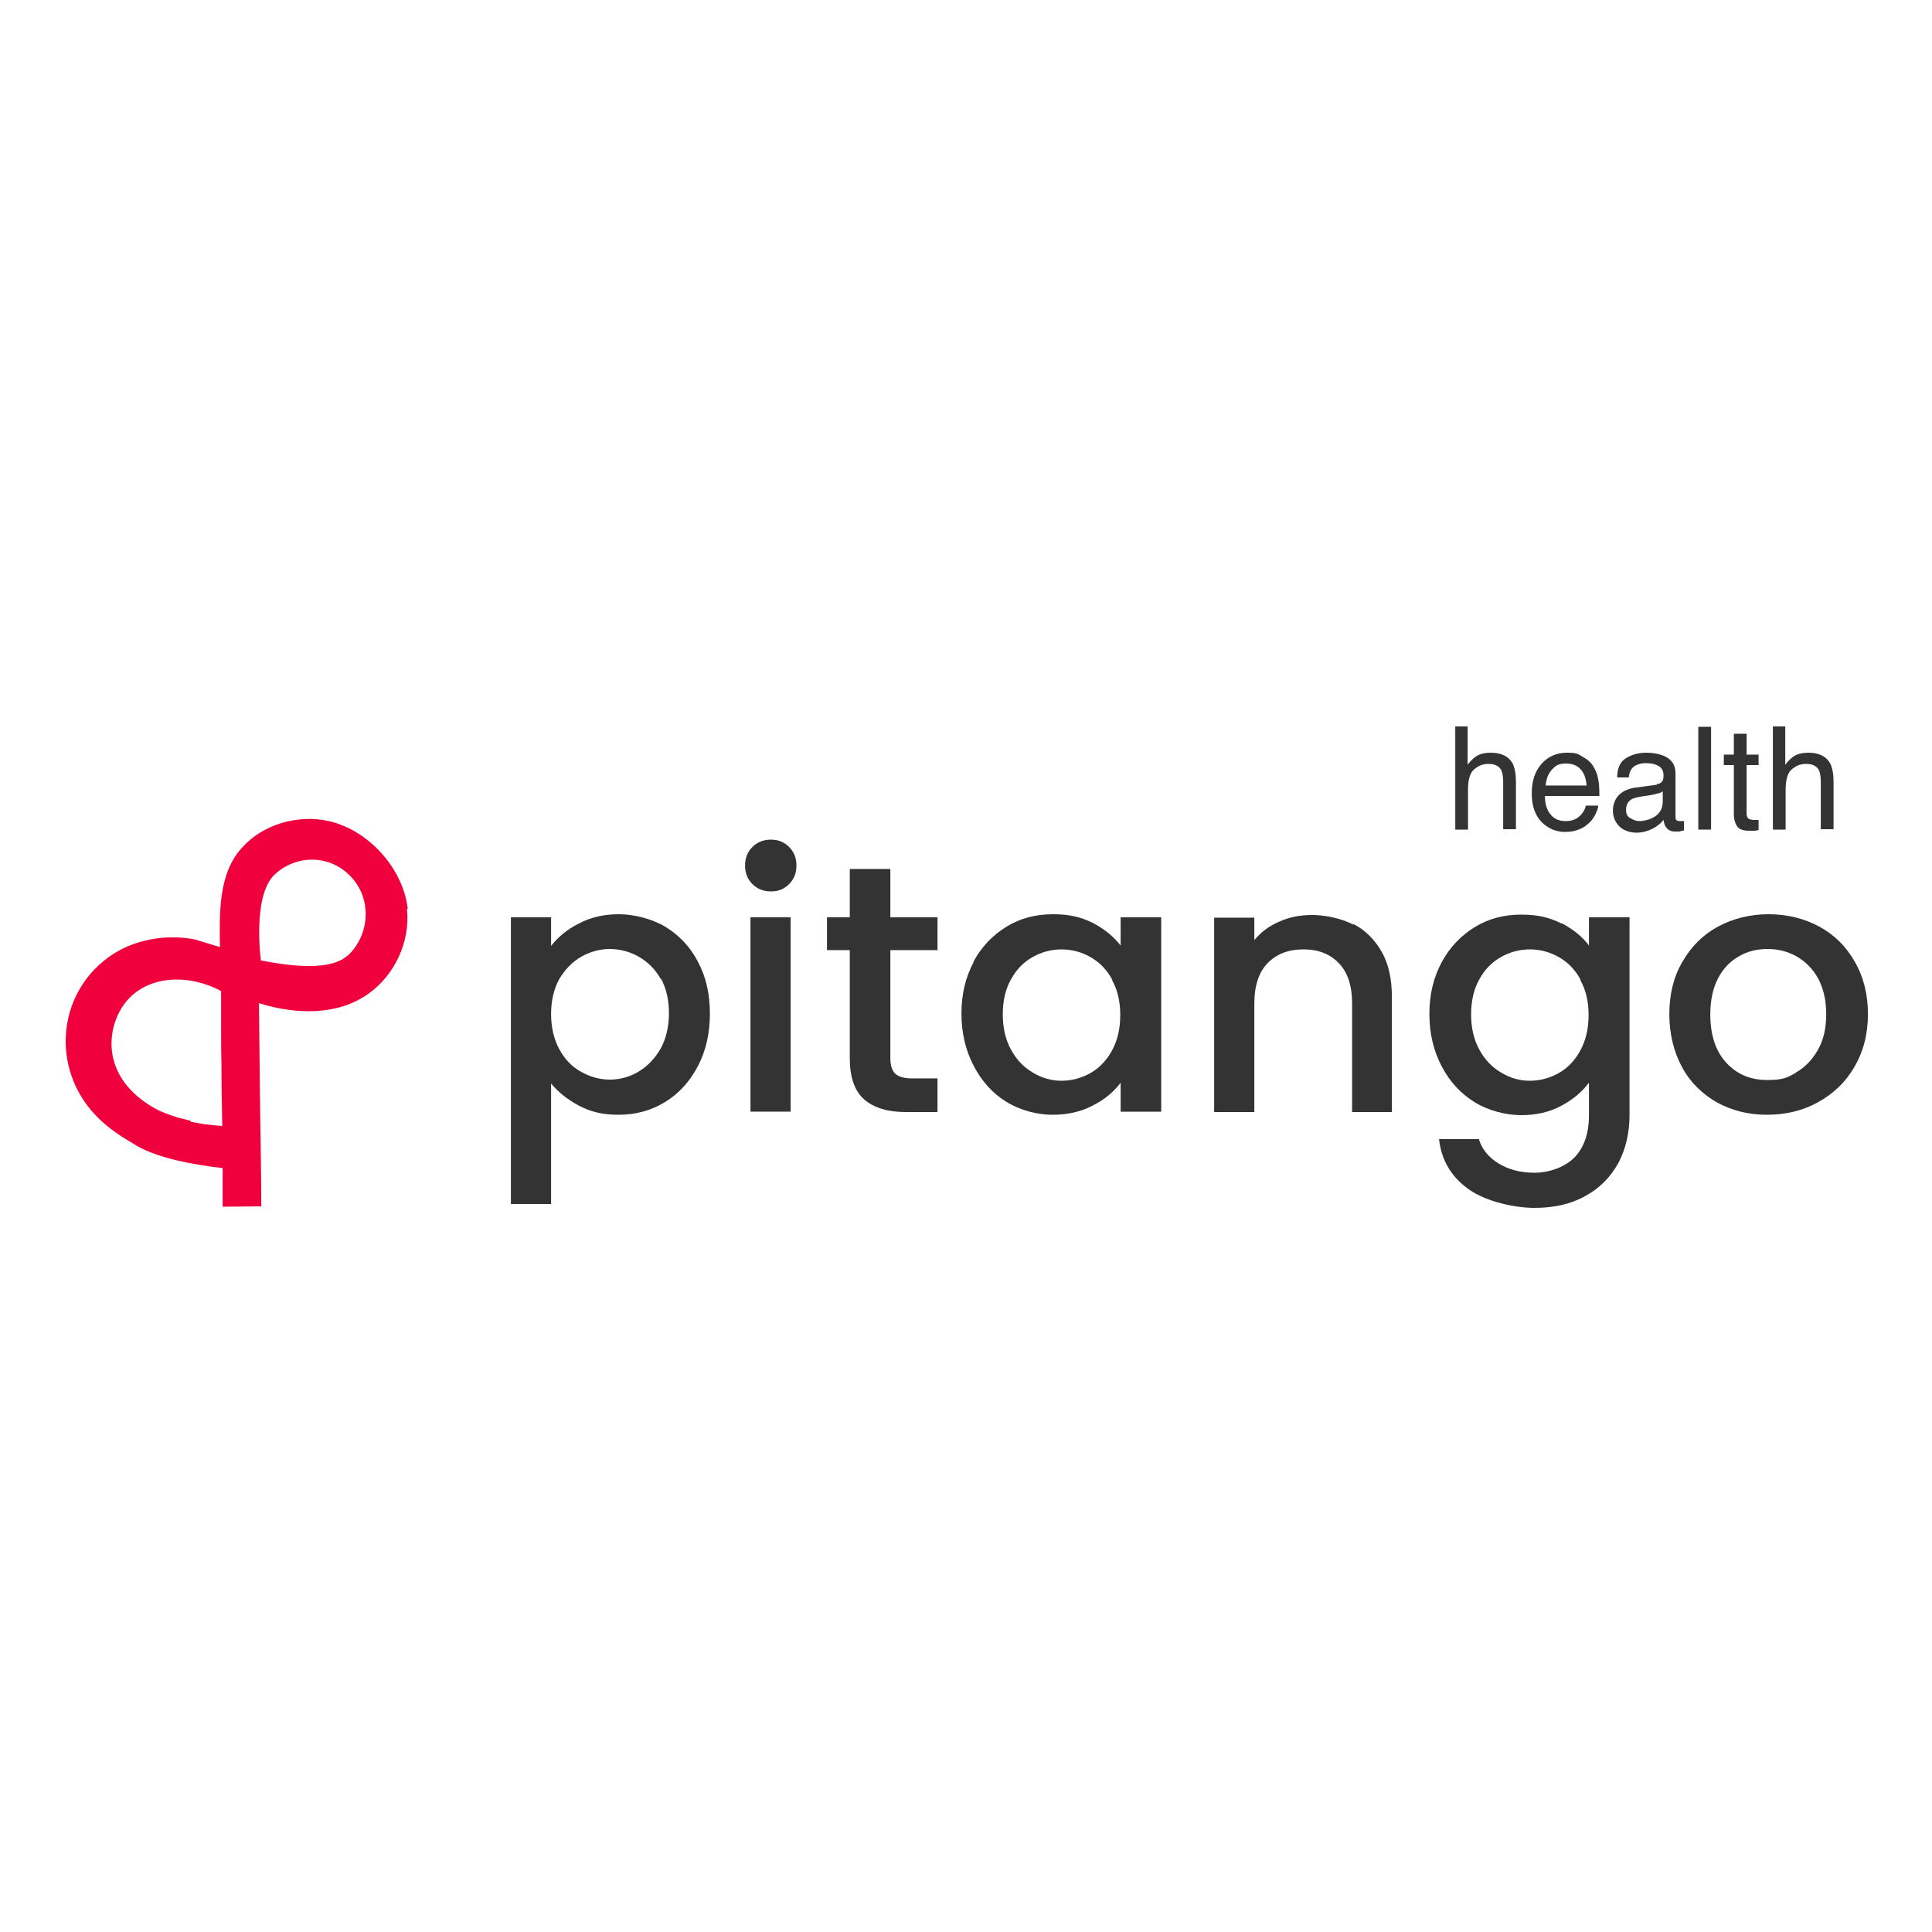 <svg xmlns="http://www.w3.org/2000/svg" width="500" height="500" viewBox="0 0 500 500" fill="none"><path d="M376.521 188H379.821V197.9C380.621 196.9 381.32 196.2 381.92 195.8C382.92 195.1 384.321 194.8 385.821 194.8C388.621 194.8 390.521 195.8 391.521 197.7C392.021 198.8 392.321 200.3 392.321 202.2V214.6H389.021V202.4C389.021 201 388.821 199.9 388.521 199.3C387.921 198.2 386.82 197.7 385.22 197.7C383.62 197.7 382.621 198.2 381.521 199.1C380.421 200 379.92 201.8 379.92 204.4V214.7H376.621V188H376.521Z" fill="#333333"></path><path d="M409.421 195.799C410.721 196.399 411.721 197.299 412.321 198.299C412.921 199.299 413.421 200.399 413.621 201.699C413.821 202.599 413.921 203.999 413.921 205.999H399.821C399.821 207.999 400.321 209.599 401.221 210.699C402.121 211.899 403.421 212.499 405.221 212.499C407.021 212.499 408.221 211.899 409.221 210.799C409.821 210.099 410.221 209.399 410.421 208.499H413.621C413.621 209.199 413.221 209.999 412.821 210.899C412.321 211.799 411.821 212.499 411.221 212.999C410.221 213.999 409.021 214.599 407.621 214.999C406.821 215.199 405.921 215.299 405.021 215.299C402.621 215.299 400.621 214.399 398.921 212.699C397.221 210.899 396.421 208.499 396.421 205.299C396.421 202.099 397.221 199.699 398.921 197.699C400.621 195.799 402.821 194.799 405.521 194.799C408.221 194.799 408.221 195.099 409.521 195.799H409.421ZM410.621 203.399C410.521 201.999 410.221 200.899 409.721 199.999C408.821 198.399 407.321 197.599 405.321 197.599C403.321 197.599 402.621 198.099 401.621 199.199C400.621 200.299 400.121 201.699 400.021 203.299H410.721L410.621 203.399Z" fill="#333333"></path><path d="M428.821 202.899C429.521 202.899 430.021 202.499 430.321 201.999C430.421 201.699 430.521 201.299 430.521 200.699C430.521 199.599 430.121 198.799 429.321 198.299C428.521 197.799 427.421 197.499 425.921 197.499C424.421 197.499 423.021 197.999 422.321 198.899C421.921 199.399 421.621 200.199 421.521 201.199H418.521C418.521 198.799 419.321 197.099 420.821 196.199C422.321 195.299 424.021 194.799 426.021 194.799C428.021 194.799 430.121 195.199 431.521 196.099C432.921 196.999 433.621 198.299 433.621 200.199V211.399C433.621 211.699 433.621 211.999 433.821 212.199C434.021 212.399 434.221 212.499 434.721 212.499C435.221 212.499 435.021 212.499 435.221 212.499C435.421 212.499 435.621 212.499 435.821 212.499V214.899C435.321 214.999 434.921 215.099 434.621 215.199C434.321 215.199 434.021 215.199 433.521 215.199C432.421 215.199 431.621 214.799 431.121 213.999C430.821 213.599 430.621 212.999 430.521 212.199C429.821 213.099 428.921 213.799 427.621 214.499C426.421 215.099 425.021 215.499 423.521 215.499C422.021 215.499 420.221 214.999 419.121 213.899C418.021 212.799 417.421 211.399 417.421 209.799C417.421 208.199 418.021 206.599 419.121 205.599C420.221 204.599 421.721 203.999 423.521 203.799L428.721 203.099L428.821 202.899ZM421.921 211.699C422.621 212.199 423.421 212.499 424.321 212.499C425.221 212.499 426.621 212.199 427.621 211.699C429.421 210.799 430.321 209.399 430.321 207.399V204.799C429.921 205.099 429.421 205.299 428.821 205.399C428.221 205.599 427.621 205.699 427.021 205.799L425.021 206.099C423.821 206.299 422.921 206.499 422.321 206.799C421.321 207.399 420.821 208.299 420.821 209.499C420.821 210.699 421.121 211.199 421.821 211.699H421.921Z" fill="#333333"></path><path d="M439.521 188.1H442.821V214.7H439.521V188.1Z" fill="#333333"></path><path d="M448.72 189.898H452.02V195.298H455.12V197.998H452.02V210.598C452.02 211.298 452.22 211.698 452.72 211.998C453.02 212.098 453.42 212.198 454.02 212.198C454.62 212.198 454.32 212.198 454.52 212.198C454.72 212.198 454.92 212.198 455.12 212.198V214.798C454.72 214.898 454.32 214.998 453.92 214.998C453.52 214.998 453.12 214.998 452.62 214.998C451.12 214.998 450.02 214.598 449.52 213.798C449.02 212.998 448.72 211.998 448.72 210.798V197.998H446.12V195.298H448.72V189.898Z" fill="#333333"></path><path d="M458.721 188H462.021V197.9C462.821 196.9 463.521 196.2 464.121 195.8C465.121 195.1 466.521 194.8 468.021 194.8C470.821 194.8 472.721 195.8 473.721 197.7C474.221 198.8 474.521 200.3 474.521 202.2V214.6H471.221V202.4C471.221 201 471.021 199.9 470.721 199.3C470.121 198.2 469.021 197.7 467.421 197.7C465.821 197.7 464.821 198.2 463.721 199.1C462.621 200 462.121 201.8 462.121 204.4V214.7H458.821V188H458.721Z" fill="#333333"></path><path d="M149.821 239C152.821 237.4 156.321 236.6 160.121 236.6C163.921 236.6 168.521 237.7 172.121 239.8C175.721 242 178.621 245 180.621 248.9C182.721 252.8 183.721 257.3 183.721 262.3C183.721 267.3 182.721 271.9 180.621 275.9C178.521 279.9 175.721 283 172.121 285.2C168.521 287.4 164.521 288.5 160.121 288.5C155.721 288.5 152.921 287.7 149.921 286.2C146.921 284.6 144.521 282.7 142.621 280.4V311.6H132.221V237.4H142.621V244.8C144.421 242.5 146.821 240.5 149.821 239ZM171.021 253.4C169.621 250.9 167.721 249 165.321 247.6C163.021 246.3 160.421 245.6 157.821 245.6C155.221 245.6 152.721 246.3 150.421 247.6C148.121 248.9 146.221 250.9 144.721 253.4C143.321 256 142.621 259 142.621 262.4C142.621 265.8 143.321 268.9 144.721 271.5C146.121 274.1 148.021 276.1 150.421 277.4C152.721 278.7 155.221 279.4 157.821 279.4C160.421 279.4 163.021 278.7 165.321 277.3C167.621 275.9 169.521 273.9 171.021 271.3C172.421 268.7 173.121 265.6 173.121 262.2C173.121 258.8 172.421 255.7 171.021 253.2V253.4Z" fill="#333333"></path><path d="M194.72 228.799C193.42 227.499 192.82 225.899 192.82 223.999C192.82 222.099 193.42 220.499 194.72 219.199C196.02 217.899 197.62 217.299 199.52 217.299C201.42 217.299 202.92 217.899 204.22 219.199C205.52 220.499 206.12 222.099 206.12 223.999C206.12 225.899 205.52 227.499 204.22 228.799C202.92 230.099 201.42 230.699 199.52 230.699C197.62 230.699 196.02 230.099 194.72 228.799ZM204.62 237.399V287.699H194.22V237.399H204.62Z" fill="#333333"></path><path d="M230.42 245.898V273.798C230.42 275.698 230.82 276.998 231.72 277.898C232.62 278.698 234.12 279.098 236.22 279.098H242.621V287.798H234.42C229.72 287.798 226.121 286.698 223.621 284.498C221.121 282.298 219.92 278.698 219.92 273.798V245.898H214.021V237.398H219.92V224.898H230.42V237.398H242.621V245.898H230.42Z" fill="#333333"></path><path d="M251.92 248.9C254.02 245 256.92 242 260.52 239.8C264.12 237.6 268.12 236.6 272.52 236.6C276.92 236.6 279.92 237.4 282.92 238.9C285.92 240.5 288.22 242.4 290.02 244.7V237.4H300.52V287.7H290.02V280.2C288.22 282.6 285.82 284.6 282.82 286.1C279.82 287.7 276.32 288.5 272.42 288.5C268.52 288.5 264.12 287.4 260.52 285.2C256.92 283 254.12 279.9 252.02 275.9C249.92 271.9 248.82 267.4 248.82 262.3C248.82 257.2 249.92 252.8 252.02 248.9H251.92ZM287.82 253.5C286.42 250.9 284.52 249 282.22 247.7C279.92 246.4 277.42 245.7 274.72 245.7C272.02 245.7 269.52 246.4 267.22 247.7C264.92 249 263.02 250.9 261.62 253.5C260.22 256 259.52 259 259.52 262.5C259.52 266 260.22 269 261.62 271.6C263.02 274.2 264.92 276.2 267.32 277.6C269.62 279 272.12 279.7 274.72 279.7C277.32 279.7 279.92 279 282.22 277.7C284.52 276.4 286.42 274.4 287.82 271.8C289.22 269.2 289.92 266.2 289.92 262.7C289.92 259.2 289.22 256.2 287.82 253.7V253.5Z" fill="#333333"></path><path d="M350.221 239.099C353.321 240.699 355.821 243.199 357.621 246.399C359.421 249.599 360.221 253.499 360.221 258.099V287.799H349.921V259.699C349.921 255.199 348.821 251.699 346.521 249.299C344.221 246.899 341.221 245.699 337.321 245.699C333.421 245.699 330.321 246.899 328.021 249.299C325.721 251.699 324.621 255.199 324.621 259.699V287.799H314.221V237.499H324.621V243.299C326.321 241.199 328.521 239.599 331.121 238.499C333.721 237.299 336.621 236.799 339.621 236.799C342.621 236.799 347.121 237.599 350.221 239.299V239.099Z" fill="#333333"></path><path d="M404.121 238.899C407.121 240.499 409.521 242.399 411.221 244.699V237.399H421.721V288.599C421.721 293.199 420.721 297.399 418.821 300.999C416.821 304.599 414.021 307.499 410.321 309.499C406.621 311.599 402.221 312.599 397.121 312.599C392.021 312.599 384.621 310.999 380.121 307.799C375.621 304.599 373.021 300.299 372.421 294.799H382.721C383.521 297.399 385.221 299.499 387.821 301.099C390.421 302.699 393.521 303.499 397.121 303.499C400.721 303.499 404.721 302.199 407.321 299.699C409.921 297.099 411.221 293.399 411.221 288.599V280.199C409.421 282.599 407.021 284.599 404.021 286.199C401.021 287.799 397.621 288.599 393.721 288.599C389.821 288.599 385.321 287.499 381.721 285.299C378.121 283.099 375.221 279.999 373.121 275.999C371.021 271.999 369.921 267.499 369.921 262.399C369.921 257.299 371.021 252.899 373.121 248.999C375.221 245.099 378.121 242.099 381.721 239.899C385.321 237.699 389.321 236.699 393.721 236.699C398.121 236.699 401.121 237.499 404.121 238.999V238.899ZM409.021 253.499C407.621 250.899 405.721 248.999 403.421 247.699C401.121 246.399 398.621 245.699 395.921 245.699C393.221 245.699 390.721 246.399 388.421 247.699C386.121 248.999 384.221 250.899 382.821 253.499C381.421 255.999 380.721 258.999 380.721 262.499C380.721 265.999 381.421 268.999 382.821 271.599C384.221 274.199 386.121 276.199 388.521 277.599C390.821 278.999 393.321 279.699 395.921 279.699C398.521 279.699 401.121 278.999 403.421 277.699C405.721 276.399 407.621 274.399 409.021 271.799C410.421 269.199 411.121 266.199 411.121 262.699C411.121 259.199 410.421 256.199 409.021 253.699V253.499Z" fill="#333333"></path><path d="M444.321 285.3C440.521 283.1 437.421 280.1 435.321 276.2C433.221 272.3 432.021 267.7 432.021 262.5C432.021 257.3 433.12 252.8 435.42 248.9C437.72 244.9 440.721 241.9 444.621 239.8C448.521 237.7 452.92 236.6 457.72 236.6C462.52 236.6 466.921 237.7 470.821 239.8C474.721 241.9 477.821 245 480.021 248.9C482.321 252.9 483.42 257.4 483.42 262.5C483.42 267.6 482.22 272.2 479.92 276.1C477.62 280.1 474.42 283.1 470.42 285.3C466.42 287.5 462.02 288.5 457.22 288.5C452.42 288.5 448.221 287.4 444.321 285.3ZM464.72 277.6C467.02 276.3 468.92 274.4 470.42 271.8C471.92 269.2 472.621 266.1 472.621 262.5C472.621 258.9 471.921 255.8 470.521 253.2C469.121 250.7 467.22 248.8 464.92 247.5C462.62 246.2 460.12 245.6 457.42 245.6C454.72 245.6 452.221 246.2 450.021 247.5C447.721 248.8 445.921 250.7 444.621 253.2C443.321 255.7 442.621 258.8 442.621 262.5C442.621 267.9 444.021 272.1 446.821 275.1C449.621 278.1 453.121 279.5 457.321 279.5C461.521 279.5 462.521 278.9 464.821 277.6H464.72Z" fill="#333333"></path><path d="M105.52 235.2C104.32 224.7 95.32 214.8 85.12 212.5C77.12 210.7 68.02 213.3 62.62 219.4C62.62 219.4 62.52 219.5 62.42 219.6C56.42 226.4 56.82 236.6 56.92 245.1C56.92 245.1 50.92 243.3 50.32 243.1C42.92 241.7 34.42 243.1 28.12 247.7C14.72 257.4 13.32 276.4 24.52 288.4C27.12 291.2 30.52 293.7 34.22 295.8C40.12 299.8 50.72 301.5 57.62 302.3C57.62 305.2 57.62 309.4 57.62 312.3L67.62 312.2C67.62 304.3 67.42 295.1 67.32 287.2C67.22 278.1 67.12 268.9 67.02 259.8V259.6C67.22 259.6 67.42 259.8 67.62 259.8C76.62 262.5 87.32 262.9 95.32 257.2C102.12 252.4 106.22 243.7 105.32 235.3L105.52 235.2ZM49.42 290.1C48.62 289.9 47.32 289.5 46.22 289.3C43.72 288.5 42.02 287.8 41.32 287.5C35.72 284.7 30.82 280.2 29.32 274C28.12 269 29.32 263.5 32.42 259.5C38.32 252 49.42 252.2 57.22 256.5C57.22 256.6 57.22 264.1 57.22 265.2C57.22 268.7 57.22 272.1 57.32 275.6C57.32 280.9 57.42 286.1 57.52 291.4C54.42 291.2 51.72 290.8 49.32 290.3L49.42 290.1ZM89.92 247.3C84.12 252.7 67.32 248.3 67.52 248.6C67.52 248.6 65.22 231.7 71.12 226.3C76.82 221 85.62 221.2 90.92 227C96.32 232.8 95.72 242 89.92 247.4V247.3Z" fill="#F0003C"></path></svg>